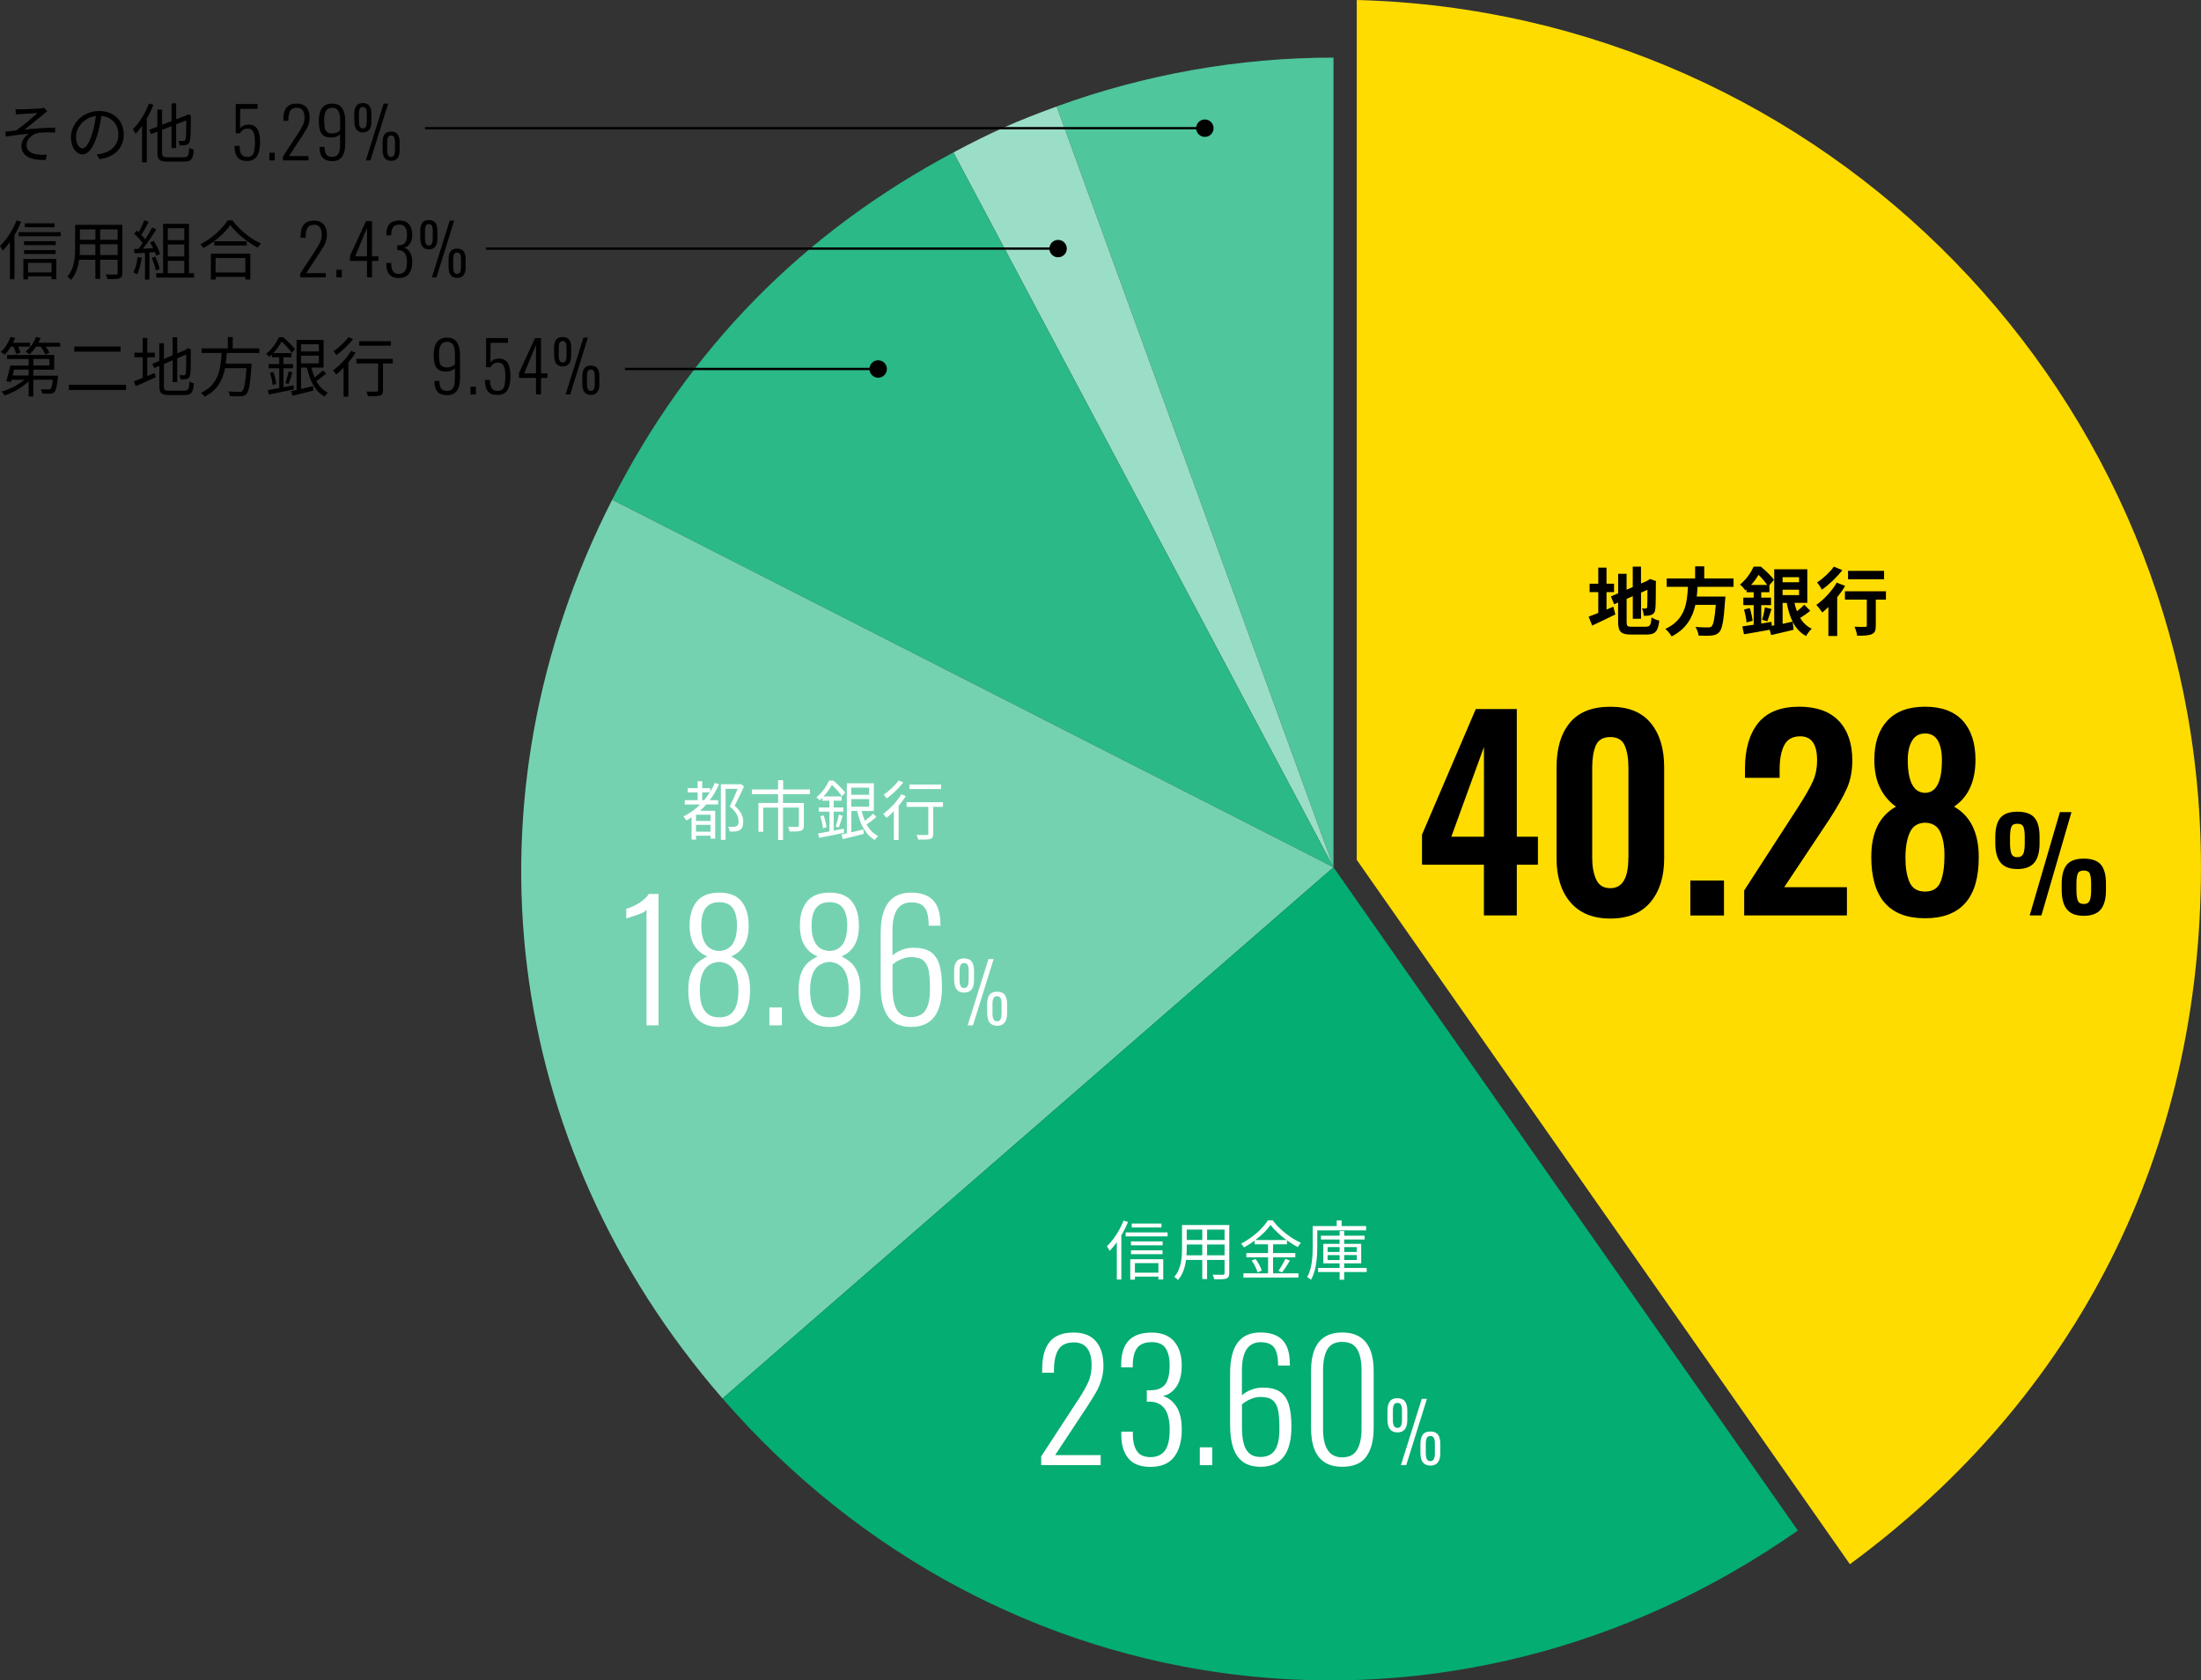<?xml version="1.0" encoding="UTF-8"?>
<svg id="_レイヤー_2" data-name="レイヤー 2" xmlns="http://www.w3.org/2000/svg" viewBox="0 0 474.98 362.59">
  <rect x="0" y="0" width="474.98" height="362.59" fill="#333333" stroke="none"/>
  <defs>
    <style>
      .cls-1 {
        fill: #000;
      }

      .cls-1, .cls-2, .cls-3, .cls-4, .cls-5, .cls-6, .cls-7, .cls-8 {
        stroke-width: 0px;
      }

      .cls-2 {
        fill: #2ab987;
      }

      .cls-3 {
        fill: #04ad72;
      }

      .cls-4 {
        fill: #ffdc00;
      }

      .cls-9 {
        fill: none;
        stroke: #000;
        stroke-miterlimit: 10;
        stroke-width: .5px;
      }

      .cls-5 {
        fill: #9bdec7;
      }

      .cls-6 {
        fill: #75d2b1;
      }

      .cls-7 {
        fill: #fff;
      }

      .cls-8 {
        fill: #4fc69c;
      }
    </style>
  </defs>
  <g id="_レイヤー_1-2" data-name="レイヤー 1">
    <g>
      <g>
        <g>
          <path class="cls-8" d="M287.77,187.14L228.02,22.97c19.13-6.96,39.39-10.54,59.75-10.54v174.7Z"/>
          <path class="cls-5" d="M287.77,187.14L205.75,32.89c8.26-4.39,13.47-6.71,22.27-9.91l59.75,164.17Z"/>
          <path class="cls-2" d="M287.77,187.14l-155.66-79.31c16.69-32.75,41.19-57.68,73.64-74.94l82.02,154.25Z"/>
          <path class="cls-6" d="M287.77,187.14l-131.85,114.62c-47.73-54.91-56.84-129.11-23.81-193.93l155.66,79.31Z"/>
          <path class="cls-3" d="M287.77,187.14l100.21,143.11c-74.53,52.19-172.36,40.18-232.06-28.49l131.85-114.62Z"/>
        </g>
        <g>
          <polygon class="cls-1" points="395.16 340.45 395.16 340.45 395.16 340.45 395.16 340.45"/>
          <path class="cls-4" d="M292.79,0v185.54l106.42,151.98c49.15-36.18,75.76-88.92,75.76-150.41C474.98,85.41,393.86,2.65,292.79,0Z"/>
        </g>
      </g>
      <g>
        <g>
          <path class="cls-1" d="M346.69,131.53c.5-.21.99-.42,1.47-.62l.43,1.68c-1.7.85-3.52,1.7-4.99,2.39l-.77-1.92c.58-.21,1.28-.48,2.08-.8v-4.5h-1.87v-1.81h1.87v-3.47h1.78v3.47h1.62v1.81h-1.62v3.78ZM355.23,135.22c.88,0,1.04-.37,1.18-2,.4.29,1.14.59,1.67.69-.26,2.24-.82,3.01-2.69,3.01h-3.41c-2.16,0-2.79-.59-2.79-2.8v-4.11l-.86.37-.7-1.7,1.57-.66v-4.21h1.82v3.43l1.33-.56v-4.42h1.78v3.65l1.26-.54.34-.22.34-.22,1.33.46-.06.32c0,3.04-.03,4.96-.11,5.62-.05.74-.34,1.12-.82,1.33-.46.21-1.15.22-1.66.22-.05-.48-.19-1.2-.4-1.6.27.03.62.03.77.03.19,0,.29-.06.35-.35.03-.26.05-1.42.05-3.7l-1.38.61v5.65h-1.78v-4.88l-1.33.58v4.93c0,.94.14,1.09,1.12,1.09h3.09Z"/>
          <path class="cls-1" d="M366.34,126.64c-.05.69-.1,1.39-.18,2.08h6.18s-.02.58-.06.83c-.29,4.35-.62,6.15-1.26,6.85-.48.51-.98.67-1.73.74-.59.06-1.67.05-2.74,0-.03-.54-.32-1.33-.67-1.87,1.1.11,2.23.11,2.69.11.35,0,.58-.03.77-.21.42-.35.7-1.74.93-4.66h-4.4c-.61,2.71-1.94,5.2-5.14,6.82-.27-.53-.85-1.2-1.34-1.62,4.32-2,4.69-5.65,4.87-9.08h-4.58v-1.82h6.13v-2.61h1.97v2.61h6.32v1.82h-7.75Z"/>
          <path class="cls-1" d="M390.67,131.79c-.67.54-1.5,1.12-2.19,1.55.61,1.02,1.42,1.82,2.5,2.32-.42.37-.96,1.09-1.22,1.58-1.3-.69-2.21-1.73-2.9-3.06l.21,1.7c-1.67.42-3.44.83-4.85,1.15l-.32-1.15c-1.95.37-3.99.72-5.54.98l-.37-1.7c.69-.1,1.54-.21,2.46-.35v-4.23h-2.24v-1.62h2.24v-1.17h-1.54v-.61l-.26.22c-.26-.38-.78-1.01-1.17-1.26,1.42-1.14,2.4-2.64,2.96-3.87h1.55c.98.8,2.24,1.98,2.83,2.85l-.98,1.15v1.52h-1.76v1.17h2.11v1.62h-2.11v3.97c.74-.13,1.49-.24,2.22-.37l.05.86.53-.1v-12.1h7.14v7.24h-2.77c.14.64.3,1.25.53,1.81.58-.43,1.18-.98,1.58-1.41l1.28,1.3ZM377.61,131.2c.27.86.53,2,.61,2.74l-1.31.37c-.05-.77-.29-1.9-.54-2.79l1.25-.32ZM381.37,126.22c-.48-.67-1.2-1.54-1.87-2.18-.43.69-.94,1.44-1.62,2.18h3.49ZM380.27,133.74c.22-.74.5-1.9.59-2.69l1.44.35c-.32.94-.64,1.98-.91,2.67l-1.12-.34ZM384.69,124.54v1.1h3.55v-1.1h-3.55ZM388.24,128.41v-1.17h-3.55v1.17h3.55ZM384.69,134.61c.7-.16,1.44-.32,2.16-.48-.58-1.15-.98-2.51-1.26-4.03h-.9v4.51Z"/>
          <path class="cls-1" d="M398.18,126.43c-.48.82-1.07,1.65-1.71,2.45v8.36h-1.9v-6.26c-.45.43-.88.83-1.31,1.18-.27-.38-.91-1.25-1.3-1.65,1.63-1.12,3.38-2.98,4.4-4.79l1.82.7ZM397.58,123.02c-1.15,1.5-2.88,3.15-4.4,4.21-.24-.42-.72-1.18-1.06-1.55,1.33-.85,2.85-2.29,3.62-3.41l1.84.75ZM406.99,129.39h-2.19v5.62c0,1.02-.19,1.55-.9,1.84-.67.29-1.7.32-3.12.32-.08-.56-.32-1.39-.58-1.94.91.05,1.97.05,2.26.03.29,0,.4-.06.4-.3v-5.57h-4.72v-1.81h8.85v1.81ZM406.59,124.99h-7.78v-1.81h7.78v1.81Z"/>
        </g>
        <g>
          <path class="cls-1" d="M320.24,186.59h-13.37v-6.49l11.61-27.11h8.85v27.55h4.56v6.05h-4.56v10.94h-7.1v-10.94ZM320.24,180.54v-19.36l-7.04,19.36h7.04Z"/>
          <path class="cls-1" d="M338.88,194.68c-1.98-2.35-2.97-5.48-2.97-9.41v-19.74c0-4.07.95-7.26,2.86-9.57,1.91-2.31,4.82-3.46,8.75-3.46s6.75,1.16,8.69,3.49c1.94,2.33,2.92,5.51,2.92,9.54v19.74c0,3.92-.99,7.06-2.97,9.41-1.98,2.35-4.86,3.52-8.63,3.52s-6.66-1.17-8.64-3.52ZM351.42,185.16v-19.52c0-1.94-.27-3.53-.8-4.76-.53-1.23-1.57-1.84-3.11-1.84s-2.62.61-3.14,1.84c-.51,1.23-.77,2.81-.77,4.76v19.52c0,1.8.28,3.33.85,4.59.57,1.27,1.59,1.9,3.05,1.9,2.6,0,3.9-2.16,3.9-6.49Z"/>
          <path class="cls-1" d="M364.78,190h7.26v7.54h-7.26v-7.54Z"/>
          <path class="cls-1" d="M376.39,192.15l11-16.99c.18-.29.35-.55.5-.77.15-.22.27-.42.38-.6,1.32-2.05,2.29-3.76,2.92-5.12.62-1.36.94-2.9.94-4.62,0-3.45-1.21-5.17-3.63-5.17-1.65,0-2.81.64-3.46,1.92-.66,1.28-.99,3.01-.99,5.17v1.87h-7.48v-1.98c0-4.18.94-7.45,2.83-9.82,1.89-2.36,4.85-3.55,8.88-3.55,3.74,0,6.58,1.02,8.53,3.05,1.94,2.04,2.92,4.89,2.92,8.55,0,2.27-.39,4.29-1.18,6.05-.79,1.76-2.01,3.92-3.66,6.49l-.66.99-9.19,13.81h13.53v6.1h-22.17v-5.39Z"/>
          <path class="cls-1" d="M403.83,184.83c0-5.21,1.78-8.8,5.33-10.78-1.43-.99-2.57-2.32-3.41-3.99-.84-1.67-1.27-3.71-1.27-6.13,0-3.59.94-6.4,2.8-8.42,1.87-2.02,4.58-3.02,8.14-3.02s6.31,1.01,8.14,3.02c1.83,2.02,2.75,4.82,2.75,8.42,0,4.66-1.54,8.03-4.62,10.12,3.56,2.02,5.33,5.67,5.33,10.94,0,8.76-3.87,13.15-11.6,13.15s-11.6-4.44-11.6-13.31ZM418.79,190.25c.55-1.41.83-3.27.83-5.58,0-2.13-.3-3.84-.91-5.14-.6-1.3-1.7-1.97-3.27-2.01-1.58.04-2.68.74-3.3,2.12-.62,1.38-.94,3.18-.94,5.42s.29,3.92.88,5.28c.59,1.36,1.71,2.04,3.35,2.04s2.81-.71,3.35-2.12ZM419.07,163.99c0-1.76-.29-3.15-.88-4.18-.59-1.03-1.5-1.54-2.75-1.54s-2.18.51-2.8,1.54c-.62,1.03-.94,2.4-.94,4.12,0,4.73,1.25,7.11,3.74,7.15,2.42-.04,3.63-2.4,3.63-7.09Z"/>
          <path class="cls-1" d="M431.72,186.12c-.75-.94-1.13-2.32-1.13-4.15v-1.35c0-1.89.37-3.27,1.1-4.15.73-.88,1.95-1.32,3.66-1.32s2.95.43,3.69,1.29,1.1,2.22,1.1,4.07v1.51c0,1.83-.38,3.21-1.13,4.12-.75.92-1.97,1.38-3.66,1.38s-2.88-.47-3.63-1.4ZM436.64,184.23c.2-.5.3-1.27.3-2.31v-1.32c0-1.03-.1-1.76-.29-2.2-.19-.44-.63-.66-1.31-.66s-1.09.22-1.28.67c-.19.45-.29,1.19-.29,2.21v1.32c0,1.03.1,1.79.3,2.28.2.5.62.74,1.26.74s1.09-.25,1.29-.74ZM444.53,175.23h2.5l-6.49,22.3h-2.53l6.52-22.3ZM446.05,196.23c-.75-.93-1.13-2.31-1.13-4.17v-1.35c0-1.87.37-3.25,1.1-4.12.73-.88,1.95-1.32,3.66-1.32s2.95.43,3.69,1.29c.73.86,1.1,2.22,1.1,4.07v1.48c0,1.85-.38,3.23-1.13,4.14-.75.91-1.97,1.36-3.66,1.36s-2.88-.46-3.63-1.39ZM450.97,194.32c.2-.5.3-1.26.3-2.28v-1.32c0-1.03-.1-1.76-.29-2.21-.19-.45-.63-.67-1.31-.67s-1.09.22-1.28.67c-.19.45-.29,1.19-.29,2.21v1.32c0,1.03.1,1.79.3,2.28.2.49.62.74,1.27.74s1.09-.25,1.29-.74Z"/>
        </g>
      </g>
      <g>
        <g>
          <path class="cls-1" d="M4.48,23.59c.6,0,3.46-.11,4.26-.21.32-.03.59-.08.76-.14l.71.81c-.2.11-.55.35-.74.52-1.04.85-3.04,2.52-4.15,3.4,2.1-.22,4.59-.42,6.58-.42v1.05c-1.36-.07-2.69-.06-3.52.07-1.34.18-2.66,1.33-2.66,2.62,0,1.39,1.12,1.86,2.38,2.03.81.11,1.5.1,1.99.06l-.22,1.13c-3.39.14-5.24-.92-5.24-3.05,0-1.18.9-2.19,1.61-2.61-1.48.13-3.33.35-4.99.62l-.1-1.06c.74-.07,1.68-.2,2.38-.28,1.51-1.04,3.7-2.96,4.58-3.74-.62.04-3.03.17-3.63.22-.35.03-.77.06-1.06.08l-.06-1.15c.34.04.69.06,1.11.04Z"/>
          <path class="cls-1" d="M20.84,33.3c.43-.03.85-.1,1.19-.17,1.78-.39,3.52-1.71,3.52-4.1,0-2.1-1.33-3.82-3.68-4.02-.18,1.29-.45,2.69-.83,3.99-.85,2.84-1.96,4.31-3.25,4.31s-2.48-1.43-2.48-3.71c0-3.01,2.69-5.65,6.08-5.65s5.32,2.3,5.32,5.1-1.92,4.86-5.22,5.29l-.64-1.05ZM19.92,28.76c.35-1.15.62-2.47.77-3.74-2.66.34-4.29,2.62-4.29,4.48,0,1.75.81,2.52,1.41,2.52s1.39-.92,2.1-3.26Z"/>
          <path class="cls-1" d="M33.1,22.61c-.39,1.01-.87,2-1.42,2.96v9.47h-1.02v-7.87c-.45.63-.92,1.2-1.39,1.7-.11-.22-.41-.76-.59-.98,1.37-1.34,2.68-3.43,3.46-5.56l.95.29ZM39.74,33.93c.85,0,.99-.38,1.12-2.03.25.18.66.36.97.43-.18,1.92-.5,2.54-2.04,2.54h-3.66c-1.65,0-2.16-.39-2.16-1.92v-4.55l-1.36.53-.41-.91,1.76-.69v-3.68h1.02v3.28l2.05-.8v-3.84h.99v3.46l2.19-.84.13-.11.18-.15.71.29-.04.18c0,2.52-.04,4.54-.17,5.13-.11.64-.41.91-.84,1.02-.38.1-.99.11-1.42.1-.03-.31-.13-.73-.25-.98.38.03.88.03,1.06.03.25,0,.39-.06.48-.42.11-.38.14-1.85.15-4.03l-2.19.85v5.14h-.99v-4.75l-2.05.81v4.93c0,.8.18.98,1.16.98h3.59Z"/>
          <path class="cls-1" d="M51.25,33.93c-.43-.54-.64-1.36-.64-2.45h1.09c0,.79.12,1.39.37,1.78.25.4.67.6,1.28.6.66,0,1.1-.24,1.33-.73.23-.48.34-1.27.34-2.36,0-.75-.05-1.34-.16-1.78-.1-.44-.28-.75-.52-.95-.25-.2-.57-.29-.98-.29-.65,0-1.17.34-1.57,1h-.92v-6.3h4.73l-.02,1.03h-3.73l-.06,4.22c.43-.54,1.05-.81,1.86-.81.87,0,1.5.32,1.89.95.39.64.58,1.56.58,2.78,0,1.36-.22,2.39-.66,3.08-.44.69-1.16,1.03-2.16,1.03s-1.64-.27-2.06-.82Z"/>
          <path class="cls-1" d="M58.13,32.96h1.16v1.65h-1.16v-1.65Z"/>
          <path class="cls-1" d="M61.05,33.8l3.27-5.01c.04-.06.08-.11.11-.17.03-.05.06-.09.08-.12.41-.64.71-1.18.91-1.62.2-.44.29-.95.29-1.54,0-.66-.13-1.17-.4-1.54-.27-.36-.68-.55-1.22-.55-.7,0-1.18.22-1.45.67-.27.45-.41,1.07-.41,1.87v.27h-1.09v-.3c0-1.14.23-1.99.7-2.56s1.2-.85,2.21-.85c.9,0,1.58.27,2.06.8.47.54.71,1.3.71,2.29,0,.46-.07.9-.2,1.3-.13.41-.29.78-.47,1.1-.19.32-.44.74-.77,1.25l-3.03,4.59h4.22v.93h-5.51v-.81Z"/>
          <path class="cls-1" d="M68.97,31.91v-.21h1.08c0,.78.12,1.33.38,1.66s.69.49,1.33.49c.54,0,.95-.2,1.22-.6.27-.4.41-1.07.41-2.01v-2.29c-.17.2-.42.37-.76.51-.33.14-.73.21-1.19.21-.66,0-1.18-.12-1.56-.38s-.65-.64-.82-1.16c-.17-.52-.25-1.22-.25-2.09,0-1.17.23-2.08.7-2.72.46-.65,1.2-.97,2.2-.97,1.86,0,2.79,1.27,2.79,3.79v4.85c0,2.52-.92,3.78-2.76,3.78s-2.75-.95-2.77-2.85ZM72.72,28.6c.29-.14.51-.3.68-.5v-2.08c0-.98-.13-1.69-.4-2.11-.27-.43-.69-.65-1.28-.65s-1.04.21-1.33.62-.44,1.06-.44,1.94c0,.75.04,1.33.11,1.73.08.41.24.72.5.93s.64.32,1.15.32c.39,0,.73-.07,1.01-.21Z"/>
          <path class="cls-1" d="M76.46,26.23v-1.7c0-.74.14-1.31.44-1.7.29-.4.76-.59,1.41-.59s1.1.2,1.4.58c.29.39.44.95.44,1.68v1.74c0,1.55-.61,2.33-1.83,2.33s-1.84-.78-1.84-2.34ZM78.96,27.33c.12-.26.19-.61.19-1.06v-1.78c0-.45-.06-.79-.18-1.03s-.34-.36-.66-.36-.54.12-.66.37c-.12.25-.18.59-.18,1.04v1.77c0,.45.06.8.19,1.06.12.25.34.38.65.38s.53-.13.65-.38ZM82.8,22.36h.96l-3.82,12.25h-.99l3.85-12.25ZM82.56,32.36v-1.68c0-.74.14-1.31.43-1.7.29-.39.75-.59,1.4-.59s1.12.19,1.41.58c.29.39.44.95.44,1.69v1.74c0,1.54-.61,2.31-1.84,2.31s-1.83-.78-1.83-2.34ZM85.05,33.48c.12-.25.19-.61.19-1.07v-1.77c0-.46-.06-.81-.18-1.05-.12-.24-.34-.36-.66-.36s-.53.12-.65.37c-.12.25-.19.59-.19,1.04v1.77c0,.46.06.82.19,1.07.12.26.34.38.65.38s.53-.13.65-.38Z"/>
        </g>
        <g>
          <path class="cls-1" d="M4.55,47.84c-.39.98-.88,1.98-1.43,2.89v9.53h-.98v-8.03c-.5.7-1.02,1.32-1.55,1.85-.1-.22-.41-.78-.59-1.01,1.41-1.33,2.77-3.4,3.59-5.52l.97.29ZM13.1,50.1v.87H4.05v-.87h9.05ZM5.04,55.88h7.12v4.37h-1.04v-.62h-5.07v.66h-1.01v-4.41ZM12.03,52.89h-6.84v-.85h6.84v.85ZM5.2,53.97h6.81v.84h-6.81v-.84ZM11.78,49.03h-6.42v-.85h6.42v.85ZM6.05,56.72v2.06h5.07v-2.06h-5.07Z"/>
          <path class="cls-1" d="M26.41,58.9c0,.67-.18.98-.63,1.16-.48.17-1.29.18-2.61.17-.04-.28-.21-.73-.35-1.01.98.04,1.93.03,2.19.03.28-.01.38-.1.38-.36v-2.84h-3.77v4.13h-1.04v-4.13h-3.5c-.21,1.55-.69,3.15-1.75,4.34-.15-.21-.57-.56-.8-.69,1.54-1.74,1.68-4.2,1.68-6.15v-5.04h10.2v10.39ZM20.58,55.04v-2.33h-3.35v.83c0,.46-.01.98-.06,1.5h3.4ZM17.24,49.5v2.24h3.35v-2.24h-3.35ZM25.39,49.5h-3.77v2.24h3.77v-2.24ZM25.39,55.04v-2.33h-3.77v2.33h3.77Z"/>
          <path class="cls-1" d="M30.59,55.62c-.2,1.32-.53,2.66-.99,3.56-.17-.13-.59-.32-.81-.39.46-.85.76-2.1.91-3.33l.9.17ZM32.24,54.5v5.83h-.95v-5.77l-2.28.11-.08-.94c.28,0,.6-.01.92-.03.31-.36.63-.8.94-1.25-.42-.63-1.18-1.43-1.83-2.02l.53-.67c.14.11.28.24.42.36.46-.78.95-1.83,1.25-2.61l.92.35c-.48.94-1.06,2.06-1.6,2.82.34.34.63.67.85.97.57-.88,1.11-1.79,1.5-2.55l.9.39c-.81,1.32-1.93,2.97-2.9,4.17.7-.03,1.47-.07,2.24-.1-.21-.43-.45-.87-.69-1.25l.77-.34c.59.9,1.19,2.09,1.39,2.84l-.83.39c-.06-.24-.14-.5-.27-.8l-1.2.07ZM33.52,55.39c.41.85.81,1.96.94,2.69l-.83.28c-.13-.73-.52-1.85-.9-2.72l.78-.25ZM41.87,58.95v.95h-8.15v-.95h1.48v-10.65h5.59v10.65h1.08ZM36.21,49.24v2.58h3.56v-2.58h-3.56ZM39.77,52.76h-3.56v2.58h3.56v-2.58ZM36.21,58.95h3.56v-2.68h-3.56v2.68Z"/>
          <path class="cls-1" d="M50.17,47.55c1.48,2.06,3.95,4.01,6.15,5-.25.24-.5.6-.69.9-2.17-1.13-4.62-3.1-5.93-4.89-1.15,1.71-3.42,3.7-5.81,4.97-.13-.24-.41-.6-.64-.83,2.44-1.23,4.78-3.36,5.87-5.15h1.05ZM45.5,54.74h8.52v5.57h-1.06v-.57h-6.43v.57h-1.02v-5.57ZM53.25,52.06v.92h-7.02v-.92h7.02ZM46.52,55.67v3.12h6.43v-3.12h-6.43Z"/>
          <path class="cls-1" d="M64.78,59.05l3.27-5.01c.04-.06.08-.11.11-.17.03-.05.06-.09.08-.12.41-.64.71-1.18.91-1.62.2-.44.29-.95.29-1.54,0-.66-.13-1.17-.4-1.54-.27-.36-.68-.55-1.22-.55-.7,0-1.18.22-1.45.67-.27.45-.41,1.07-.41,1.87v.27h-1.09v-.3c0-1.14.23-1.99.7-2.56s1.2-.85,2.21-.85c.9,0,1.58.27,2.06.8.47.54.71,1.3.71,2.29,0,.46-.07.9-.2,1.3-.13.41-.29.78-.47,1.1-.19.32-.44.74-.77,1.25l-3.03,4.59h4.22v.93h-5.51v-.81Z"/>
          <path class="cls-1" d="M72.6,58.21h1.16v1.65h-1.16v-1.65Z"/>
          <path class="cls-1" d="M79.2,56.3h-3.66v-1.11l3.45-7.48h1.29v7.6h1.39v.99h-1.39v3.55h-1.08v-3.55ZM79.2,55.31v-6.15l-2.55,6.15h2.55Z"/>
          <path class="cls-1" d="M84.03,59.23c-.44-.52-.66-1.25-.66-2.18v-.3h1.06v.25c0,.68.14,1.2.39,1.56.25.36.66.54,1.24.54s1.03-.2,1.33-.6c.29-.4.44-1.05.44-1.95,0-1.68-.6-2.54-1.81-2.58h-.3v-1.05h.3c.65,0,1.12-.18,1.4-.54.28-.36.42-.95.42-1.77,0-.68-.12-1.21-.38-1.58s-.67-.56-1.27-.56-1.05.17-1.33.51c-.27.34-.42.88-.43,1.6v.21h-1.06v-.28c0-1.95.93-2.93,2.8-2.93.93,0,1.63.27,2.09.82.46.55.7,1.28.7,2.21,0,.82-.16,1.47-.47,1.94-.31.48-.74.78-1.27.91.5.13.92.45,1.25.96.33.51.49,1.21.49,2.11,0,1.08-.23,1.93-.71,2.54-.47.61-1.2.92-2.19.92-.92,0-1.6-.26-2.04-.78Z"/>
          <path class="cls-1" d="M90.7,51.47v-1.7c0-.74.14-1.31.44-1.7.29-.4.76-.59,1.41-.59s1.1.2,1.4.58c.29.39.44.95.44,1.68v1.74c0,1.55-.61,2.33-1.83,2.33s-1.84-.78-1.84-2.34ZM93.2,52.58c.12-.26.19-.61.19-1.06v-1.78c0-.45-.06-.79-.18-1.03s-.34-.36-.66-.36-.54.12-.66.37c-.12.25-.18.59-.18,1.04v1.77c0,.45.06.8.19,1.06.12.25.34.38.65.38s.53-.13.65-.38ZM97.05,47.6h.96l-3.82,12.25h-.99l3.85-12.25ZM96.81,57.61v-1.68c0-.74.14-1.31.43-1.7.29-.39.75-.59,1.4-.59s1.12.19,1.41.58c.29.39.44.95.44,1.69v1.74c0,1.54-.61,2.31-1.84,2.31s-1.83-.78-1.83-2.34ZM99.29,58.73c.12-.25.19-.61.19-1.07v-1.77c0-.46-.06-.81-.18-1.05-.12-.24-.34-.36-.66-.36s-.53.12-.65.37c-.12.25-.19.59-.19,1.04v1.77c0,.46.06.82.19,1.07.12.26.34.38.65.38s.53-.13.65-.38Z"/>
        </g>
        <g>
          <path class="cls-1" d="M2.35,74.81c-.41.66-.87,1.26-1.32,1.72-.18-.14-.6-.43-.85-.56.88-.81,1.65-2.04,2.1-3.28l.98.25c-.13.35-.28.69-.45,1.02h3.67v.84h-2.56c.22.45.42.94.5,1.27l-.9.36c-.1-.43-.36-1.09-.63-1.64h-.55ZM12.51,81.03s-.01.27-.03.42c-.2,1.93-.39,2.79-.74,3.14-.24.24-.49.32-.88.34-.36.03-1.04.03-1.77,0-.01-.29-.11-.7-.28-.95.69.06,1.34.06,1.6.06.24,0,.38,0,.49-.1.2-.2.35-.76.49-2h-4.2v3.61h-1.01v-3.29c-1.34,1.34-3.38,2.48-5.18,3.07-.15-.25-.43-.62-.66-.83,1.72-.48,3.64-1.46,4.92-2.56h-2.76c-.06.17-.1.34-.14.48l-1.01-.15c.28-.9.64-2.3.87-3.39h3.96v-1.41H1.53v-.88h10.17v3.18h-4.51v1.29h5.32ZM3.04,79.74c-.1.43-.21.87-.31,1.29h3.45v-1.29h-3.14ZM12.98,73.97v.84h-3.11c.34.45.64.94.8,1.3l-.91.36c-.17-.46-.57-1.12-.99-1.67h-.99c-.43.64-.94,1.22-1.44,1.67-.18-.17-.6-.48-.84-.6.97-.77,1.82-1.93,2.27-3.18l.99.25c-.14.35-.29.69-.48,1.02h4.71ZM7.19,78.86h3.49v-1.41h-3.49v1.41Z"/>
          <path class="cls-1" d="M27.21,83.02v1.13h-12.34v-1.13h12.34ZM26.03,74.77v1.11h-9.99v-1.11h9.99Z"/>
          <path class="cls-1" d="M31.78,81.15c.52-.22,1.05-.46,1.6-.67l.21.92c-1.48.7-3.07,1.39-4.3,1.93l-.41-1.04c.52-.18,1.19-.45,1.92-.76v-4.44h-1.79v-.99h1.79v-3.18h.98v3.18h1.64v.99h-1.64v4.05ZM39.85,84.3c.81,0,.95-.38,1.05-1.99.25.18.64.35.94.41-.17,1.91-.49,2.52-1.96,2.52h-3.43c-1.58,0-2.06-.38-2.06-1.88v-4.41l-1.11.46-.41-.9,1.51-.64v-3.81h.99v3.39l1.88-.8v-3.89h.99v3.49l1.85-.78.22-.2.2-.15.73.28-.06.2c0,2.62-.03,4.71-.14,5.24-.07.57-.35.83-.74.92-.39.1-.92.1-1.32.1-.04-.28-.13-.67-.25-.9.34.01.78.01.94.01.21,0,.35-.06.42-.36.07-.34.1-1.89.1-4.12l-1.95.83v5.14h-.99v-4.72l-1.88.8v4.85c0,.74.18.92,1.09.92h3.38Z"/>
          <path class="cls-1" d="M48.93,76.16c-.04.76-.1,1.53-.21,2.3h5.58s-.01.34-.03.5c-.28,3.99-.56,5.53-1.11,6.09-.32.34-.66.43-1.19.46-.49.03-1.4.01-2.34-.04-.03-.29-.17-.73-.36-1.01.99.1,1.99.1,2.34.1.32,0,.52-.01.66-.15.42-.36.69-1.74.92-4.97h-4.62c-.49,2.48-1.61,4.79-4.45,6.16-.15-.27-.48-.64-.74-.85,3.87-1.74,4.27-5.36,4.44-8.59h-4.3v-.99h5.65v-2.44h1.05v2.44h5.74v.99h-7.02Z"/>
          <path class="cls-1" d="M63.42,84.03c-1.89.41-3.92.8-5.39,1.09l-.24-.94c.67-.11,1.53-.28,2.47-.45v-4.26h-2.28v-.91h2.28v-1.47h-1.58v-.6c-.18.18-.38.36-.57.53-.15-.21-.46-.53-.66-.67,1.32-1.06,2.23-2.48,2.73-3.59h.92c.91.76,2.02,1.86,2.56,2.59l-.7.8c-.46-.66-1.34-1.71-2.17-2.45-.43.77-1.02,1.65-1.82,2.49h3.92v.9h-1.72v1.47h2.09v.91h-2.09v4.09l2.19-.42.07.88ZM58.98,80.28c.31.81.56,1.88.63,2.56l-.78.22c-.04-.71-.28-1.78-.57-2.61l.73-.18ZM61.6,82.66c.22-.67.55-1.79.69-2.55l.81.25c-.27.85-.59,1.88-.84,2.54l-.66-.24ZM70.37,80.6c-.63.57-1.44,1.19-2.11,1.64.62,1.09,1.43,1.96,2.48,2.47-.22.2-.53.6-.69.87-2.03-1.12-3.19-3.4-3.81-6.26h-1.27v4.61c.83-.2,1.71-.41,2.59-.62l.1.95c-1.58.42-3.26.84-4.55,1.13l-.29-.99c.35-.07.74-.15,1.18-.25v-10.8h5.83v5.97h-2.63c.18.76.41,1.47.69,2.14.63-.48,1.34-1.08,1.79-1.55l.71.7ZM64.96,74.28v1.55h3.85v-1.55h-3.85ZM64.96,78.4h3.85v-1.65h-3.85v1.65Z"/>
          <path class="cls-1" d="M76.72,76.1c-.43.71-.97,1.43-1.54,2.11v7.37h-1.04v-6.22c-.53.55-1.06,1.05-1.58,1.46-.15-.21-.52-.66-.73-.87,1.44-1.02,2.96-2.63,3.92-4.22l.97.36ZM76.18,73.15c-.91,1.23-2.34,2.59-3.59,3.47-.15-.22-.43-.63-.62-.83,1.16-.78,2.51-2.04,3.21-3.04l.99.39ZM84.76,78.43h-2.11v5.79c0,.64-.15.97-.62,1.13-.48.15-1.26.15-2.63.15-.04-.28-.18-.71-.34-1.01.99.03,1.92.03,2.19.01.27-.01.35-.07.35-.31v-5.77h-4.68v-.99h7.84v.99ZM84.36,74.59h-6.84v-.98h6.84v.98Z"/>
          <path class="cls-1" d="M93.75,82.41v-.21h1.08c0,.78.12,1.33.38,1.66s.69.49,1.33.49c.54,0,.95-.2,1.22-.6.27-.4.41-1.07.41-2.01v-2.29c-.17.2-.42.37-.76.51-.33.14-.73.21-1.19.21-.66,0-1.18-.12-1.56-.38s-.65-.64-.82-1.16c-.17-.52-.25-1.22-.25-2.09,0-1.17.23-2.08.7-2.72.46-.65,1.2-.97,2.2-.97,1.86,0,2.79,1.27,2.79,3.79v4.85c0,2.52-.92,3.78-2.76,3.78s-2.75-.95-2.77-2.85ZM97.5,79.09c.29-.14.51-.3.68-.5v-2.08c0-.98-.13-1.69-.4-2.11-.27-.43-.69-.65-1.28-.65s-1.04.21-1.33.62-.44,1.06-.44,1.94c0,.75.04,1.33.11,1.73.08.41.24.72.5.93s.64.32,1.15.32c.39,0,.73-.07,1.01-.21Z"/>
          <path class="cls-1" d="M101.54,83.46h1.16v1.65h-1.16v-1.65Z"/>
          <path class="cls-1" d="M105.28,84.42c-.43-.54-.64-1.36-.64-2.45h1.09c0,.79.12,1.39.37,1.78.25.4.67.6,1.28.6.66,0,1.1-.24,1.33-.73.23-.48.34-1.27.34-2.36,0-.75-.05-1.34-.16-1.78-.1-.44-.28-.75-.52-.95-.25-.2-.57-.29-.98-.29-.65,0-1.17.34-1.57,1h-.92v-6.3h4.73l-.02,1.03h-3.73l-.06,4.22c.43-.54,1.05-.81,1.86-.81.87,0,1.5.32,1.89.95.39.64.58,1.56.58,2.78,0,1.36-.22,2.39-.66,3.08-.44.69-1.16,1.03-2.16,1.03s-1.64-.27-2.06-.82Z"/>
          <path class="cls-1" d="M115.67,81.55h-3.66v-1.11l3.45-7.48h1.29v7.6h1.39v.99h-1.39v3.55h-1.08v-3.55ZM115.67,80.56v-6.15l-2.55,6.15h2.55Z"/>
          <path class="cls-1" d="M119.57,76.72v-1.7c0-.74.14-1.31.44-1.7.29-.4.76-.59,1.41-.59s1.1.2,1.4.58c.29.39.44.95.44,1.68v1.74c0,1.55-.61,2.33-1.83,2.33s-1.84-.78-1.84-2.34ZM122.07,77.82c.12-.26.19-.61.19-1.06v-1.78c0-.45-.06-.79-.18-1.03s-.34-.36-.66-.36-.54.12-.66.37c-.12.25-.18.59-.18,1.04v1.77c0,.45.06.8.19,1.06.12.25.34.38.65.38s.53-.13.65-.38ZM125.91,72.85h.96l-3.82,12.25h-.99l3.85-12.25ZM125.67,82.86v-1.68c0-.74.14-1.31.43-1.7.29-.39.75-.59,1.4-.59s1.12.19,1.41.58c.29.39.44.95.44,1.69v1.74c0,1.54-.61,2.31-1.84,2.31s-1.83-.78-1.83-2.34ZM128.16,83.97c.12-.25.19-.61.19-1.07v-1.77c0-.46-.06-.81-.18-1.05-.12-.24-.34-.36-.66-.36s-.53.12-.65.37c-.12.25-.19.59-.19,1.04v1.77c0,.46.06.82.19,1.07.12.26.34.38.65.38s.53-.13.65-.38Z"/>
        </g>
        <g>
          <line class="cls-9" x1="91.72" y1="27.66" x2="260.01" y2="27.66"/>
          <path class="cls-1" d="M260.01,29.54c1.04,0,1.88-.84,1.88-1.88s-.84-1.88-1.88-1.88-1.88.84-1.88,1.88.84,1.88,1.88,1.88Z"/>
        </g>
        <g>
          <line class="cls-9" x1="104.89" y1="53.64" x2="228.34" y2="53.64"/>
          <path class="cls-1" d="M228.34,55.52c1.04,0,1.88-.84,1.88-1.88s-.84-1.88-1.88-1.88-1.88.84-1.88,1.88.84,1.88,1.88,1.88Z"/>
        </g>
        <g>
          <line class="cls-9" x1="134.86" y1="79.62" x2="189.51" y2="79.62"/>
          <circle class="cls-1" cx="189.51" cy="79.62" r="1.88"/>
        </g>
      </g>
      <g>
        <g>
          <path class="cls-7" d="M155.19,169.2c-.55,1.27-1.25,2.42-2.03,3.46h1.81v.92h-2.56c-.42.48-.85.94-1.33,1.36h3.26v6.02h-.99v-.63h-3.14v.83h-.97v-4.8c-.35.24-.73.46-1.11.67-.13-.21-.46-.64-.66-.85,1.36-.67,2.58-1.54,3.63-2.59h-3.32v-.92h2.77v-1.68h-2.14v-.92h2.14v-1.5h.98v1.5h1.74v.77c.38-.6.69-1.23.98-1.89l.94.27ZM153.34,175.79h-3.14v1.36h3.14v-1.36ZM153.34,179.46v-1.47h-3.14v1.47h3.14ZM151.96,172.66c.43-.53.85-1.09,1.22-1.68h-1.64v1.68h.42ZM160.57,169.67c-.59,1.32-1.36,2.91-2.03,4.2,1.47,1.3,1.85,2.4,1.85,3.39.01.85-.2,1.5-.71,1.82-.25.18-.59.28-.94.32-.38.04-.87.04-1.3.01-.01-.29-.13-.73-.31-1.02.46.04.88.06,1.19.03.24-.01.48-.07.66-.17.31-.17.42-.59.41-1.09,0-.88-.43-1.93-1.91-3.15.6-1.19,1.26-2.68,1.71-3.8h-2.61v11.01h-1.02v-12h4.1l.17-.04.74.49Z"/>
          <path class="cls-7" d="M168.97,171.38v1.89h4.5v4.9c0,.6-.14.91-.6,1.08-.49.18-1.27.18-2.45.18-.06-.31-.22-.73-.36-1.02.94.03,1.78.03,2.03.03.24-.03.31-.08.31-.27v-3.91h-3.42v6.99h-1.06v-6.99h-3.21v5.22h-1.04v-6.22h4.25v-1.89h-5.67v-1.02h5.66v-1.99h1.09v1.99h5.77v1.02h-5.79Z"/>
          <path class="cls-7" d="M182.17,179.7c-1.89.41-3.92.8-5.39,1.09l-.24-.94c.67-.11,1.53-.28,2.46-.45v-4.26h-2.28v-.91h2.28v-1.47h-1.58v-.6c-.18.18-.38.36-.57.53-.15-.21-.46-.53-.66-.67,1.32-1.06,2.23-2.48,2.73-3.59h.92c.91.76,2.02,1.86,2.56,2.59l-.7.8c-.46-.66-1.34-1.71-2.17-2.45-.43.77-1.02,1.65-1.82,2.49h3.92v.9h-1.72v1.47h2.09v.91h-2.09v4.09l2.18-.42.07.88ZM177.73,175.95c.31.81.56,1.88.63,2.56l-.78.22c-.04-.71-.28-1.78-.57-2.61l.73-.18ZM180.35,178.33c.22-.67.55-1.79.69-2.55l.81.25c-.27.85-.59,1.88-.84,2.54l-.66-.24ZM189.12,176.27c-.63.57-1.44,1.19-2.11,1.64.62,1.09,1.43,1.96,2.48,2.47-.22.2-.53.6-.69.87-2.03-1.12-3.19-3.4-3.81-6.26h-1.27v4.61c.83-.2,1.71-.41,2.59-.62l.1.95c-1.58.42-3.26.84-4.55,1.13l-.29-.99c.35-.07.74-.15,1.18-.25v-10.8h5.83v5.97h-2.63c.18.76.41,1.47.69,2.14.63-.48,1.34-1.08,1.79-1.55l.71.7ZM183.71,169.95v1.55h3.85v-1.55h-3.85ZM183.71,174.07h3.85v-1.65h-3.85v1.65Z"/>
          <path class="cls-7" d="M195.47,171.77c-.43.71-.97,1.43-1.54,2.11v7.37h-1.04v-6.22c-.53.55-1.06,1.05-1.58,1.46-.15-.21-.52-.66-.73-.87,1.44-1.02,2.96-2.63,3.92-4.22l.97.36ZM194.92,168.82c-.91,1.23-2.34,2.59-3.59,3.47-.15-.22-.43-.63-.62-.83,1.16-.78,2.51-2.04,3.21-3.04l1,.39ZM203.51,174.1h-2.12v5.79c0,.64-.15.97-.62,1.13-.48.15-1.26.15-2.63.15-.04-.28-.18-.71-.34-1.01.99.03,1.92.03,2.18.01.27-.01.35-.07.35-.31v-5.77h-4.68v-.99h7.84v.99ZM203.1,170.26h-6.84v-.98h6.84v.98Z"/>
        </g>
        <g>
          <path class="cls-7" d="M139.51,196.32c-.23.33-.72.62-1.45.89-.74.27-1.71.59-2.92.96v-2.06c.84-.23,1.73-.63,2.66-1.19.93-.56,1.68-1.24,2.24-2.03h2.07v28.35h-2.59v-24.92Z"/>
          <path class="cls-7" d="M148.54,213.65c0-1.54.19-2.79.58-3.74.38-.96.86-1.69,1.44-2.19.57-.5,1.27-.95,2.08-1.35-1.21-.49-2.15-1.28-2.82-2.38-.66-1.1-1-2.52-1-4.27,0-2.19.51-3.93,1.54-5.2,1.03-1.27,2.65-1.91,4.87-1.91s3.8.64,4.81,1.92c1.02,1.28,1.52,3.03,1.52,5.25,0,3.36-1.26,5.55-3.78,6.58.79.4,1.48.85,2.05,1.35.57.5,1.06,1.23,1.45,2.19.4.96.59,2.21.59,3.74,0,5.3-2.22,7.95-6.65,7.95s-6.69-2.65-6.69-7.95ZM158.34,218.09c.68-.96,1.01-2.44,1.01-4.45,0-3.85-1.38-5.88-4.13-6.09-1.49.12-2.57.7-3.22,1.75-.65,1.05-.98,2.5-.98,4.34,0,2.01.35,3.49,1.05,4.45.7.96,1.75,1.44,3.15,1.44s2.44-.48,3.12-1.44ZM159.04,199.68c0-1.66-.31-2.9-.93-3.75-.62-.84-1.58-1.26-2.89-1.26-2.59,0-3.88,1.67-3.88,5,0,3.57,1.29,5.41,3.88,5.53,2.54-.12,3.81-1.96,3.81-5.53Z"/>
          <path class="cls-7" d="M166.04,217.39h2.69v3.85h-2.69v-3.85Z"/>
          <path class="cls-7" d="M172.34,213.65c0-1.54.19-2.79.58-3.74.38-.96.86-1.69,1.44-2.19.57-.5,1.27-.95,2.08-1.35-1.21-.49-2.15-1.28-2.82-2.38-.66-1.1-1-2.52-1-4.27,0-2.19.51-3.93,1.54-5.2,1.03-1.27,2.65-1.91,4.87-1.91s3.8.64,4.81,1.92c1.02,1.28,1.52,3.03,1.52,5.25,0,3.36-1.26,5.55-3.78,6.58.79.4,1.48.85,2.05,1.35.57.5,1.06,1.23,1.45,2.19.4.96.59,2.21.59,3.74,0,5.3-2.22,7.95-6.65,7.95s-6.69-2.65-6.69-7.95ZM182.14,218.09c.68-.96,1.01-2.44,1.01-4.45,0-3.85-1.38-5.88-4.13-6.09-1.49.12-2.57.7-3.22,1.75-.65,1.05-.98,2.5-.98,4.34,0,2.01.35,3.49,1.05,4.45.7.96,1.75,1.44,3.15,1.44s2.44-.48,3.12-1.44ZM182.84,199.68c0-1.66-.31-2.9-.93-3.75-.62-.84-1.58-1.26-2.89-1.26-2.59,0-3.88,1.67-3.88,5,0,3.57,1.29,5.41,3.88,5.53,2.54-.12,3.81-1.96,3.81-5.53Z"/>
          <path class="cls-7" d="M190.05,212.7v-11.31c0-5.86,2.17-8.78,6.51-8.78s6.32,2.18,6.37,6.54l.04.59h-2.56c0-1.82-.29-3.11-.86-3.88-.57-.77-1.53-1.15-2.89-1.15-2.71,0-4.06,2.03-4.06,6.09v5.35c.49-.44,1.14-.83,1.94-1.16.8-.33,1.67-.49,2.61-.49,1.54,0,2.75.29,3.64.88.89.58,1.52,1.49,1.91,2.71.39,1.23.58,2.84.58,4.85,0,5.76-2.23,8.65-6.69,8.65s-6.54-2.96-6.54-8.89ZM199.69,218.02c.67-.96,1-2.48,1-4.58,0-1.73-.09-3.07-.28-4.02-.19-.96-.57-1.68-1.15-2.17-.58-.49-1.47-.73-2.66-.73-.75,0-1.49.17-2.24.51-.75.34-1.33.71-1.75,1.1v4.9c0,2.26.32,3.9.96,4.92.64,1.02,1.65,1.52,3.03,1.52s2.43-.48,3.1-1.44Z"/>
          <path class="cls-7" d="M205.9,211.46v-1.98c0-.86.17-1.53.51-1.99s.89-.69,1.65-.69,1.29.23,1.63.68.51,1.11.51,1.96v2.03c0,1.81-.71,2.71-2.13,2.71s-2.15-.91-2.15-2.73ZM208.82,212.74c.15-.3.22-.71.22-1.23v-2.08c0-.52-.07-.93-.21-1.21s-.4-.42-.77-.42-.63.14-.77.43c-.14.29-.21.69-.21,1.22v2.06c0,.52.07.94.22,1.23.15.3.4.45.76.45s.62-.15.76-.45ZM213.31,206.94h1.12l-4.46,14.3h-1.15l4.5-14.3ZM213.03,218.62v-1.96c0-.86.17-1.53.5-1.99s.88-.69,1.64-.69,1.31.23,1.65.67c.34.45.51,1.11.51,1.97v2.03c0,1.8-.72,2.69-2.15,2.69s-2.14-.91-2.14-2.73ZM215.92,219.92c.15-.3.22-.71.22-1.25v-2.07c0-.54-.07-.94-.21-1.22-.14-.28-.4-.42-.77-.42s-.62.14-.76.43c-.15.29-.22.69-.22,1.22v2.07c0,.54.07.95.22,1.25.15.3.4.45.76.45s.62-.15.76-.45Z"/>
        </g>
      </g>
      <g>
        <g>
          <path class="cls-7" d="M224.69,314.26l7.63-11.69c.09-.14.18-.27.26-.38.08-.12.15-.21.19-.28.96-1.49,1.66-2.75,2.12-3.78.46-1.03.68-2.23.68-3.6,0-1.54-.31-2.74-.95-3.59-.63-.85-1.57-1.28-2.83-1.28-1.63,0-2.76.52-3.39,1.56-.63,1.04-.95,2.49-.95,4.36v.63h-2.55v-.7c0-2.66.54-4.66,1.63-5.98,1.08-1.33,2.8-2,5.16-2,2.1,0,3.7.62,4.79,1.87,1.1,1.25,1.64,3.03,1.64,5.34,0,1.07-.15,2.09-.45,3.04-.3.96-.67,1.81-1.1,2.57-.43.76-1.03,1.73-1.8,2.92l-7.07,10.71h9.83v2.17h-12.84v-1.89Z"/>
          <path class="cls-7" d="M243.52,314.68c-1.03-1.21-1.54-2.9-1.54-5.07v-.7h2.49v.6c.02,1.59.33,2.8.91,3.64.58.84,1.55,1.26,2.91,1.26s2.41-.47,3.1-1.4c.69-.93,1.03-2.45,1.03-4.55,0-3.92-1.41-5.93-4.24-6.02h-.7v-2.45h.7c1.52,0,2.6-.42,3.25-1.26.65-.84.98-2.22.98-4.13,0-1.59-.29-2.82-.88-3.69-.58-.88-1.58-1.31-2.98-1.31s-2.46.4-3.1,1.19c-.64.79-.97,2.04-1,3.75v.49h-2.49v-.67c0-4.55,2.18-6.82,6.55-6.82,2.17,0,3.8.64,4.88,1.91,1.08,1.27,1.63,2.99,1.63,5.16,0,1.91-.37,3.42-1.1,4.53-.74,1.11-1.72,1.81-2.96,2.12,1.17.3,2.14,1.05,2.91,2.24.77,1.19,1.16,2.83,1.16,4.94,0,2.52-.55,4.5-1.65,5.93-1.1,1.44-2.8,2.15-5.11,2.15-2.15,0-3.73-.61-4.76-1.82Z"/>
          <path class="cls-7" d="M258.92,312.3h2.69v3.85h-2.69v-3.85Z"/>
          <path class="cls-7" d="M265.46,307.61v-11.31c0-5.86,2.17-8.78,6.51-8.78s6.32,2.18,6.37,6.54l.04.59h-2.56c0-1.82-.29-3.11-.86-3.88-.57-.77-1.53-1.15-2.89-1.15-2.71,0-4.06,2.03-4.06,6.09v5.35c.49-.44,1.14-.83,1.94-1.16.8-.33,1.67-.49,2.61-.49,1.54,0,2.75.29,3.64.88.89.58,1.52,1.49,1.91,2.71s.58,2.84.58,4.85c0,5.76-2.23,8.65-6.68,8.65s-6.54-2.96-6.54-8.89ZM275.1,312.93c.67-.96,1-2.48,1-4.58,0-1.73-.09-3.07-.28-4.02-.19-.96-.57-1.68-1.15-2.17-.58-.49-1.47-.73-2.66-.73-.75,0-1.49.17-2.24.51-.75.34-1.33.71-1.75,1.1v4.9c0,2.26.32,3.9.96,4.92.64,1.02,1.65,1.52,3.03,1.52s2.43-.48,3.1-1.44Z"/>
          <path class="cls-7" d="M282.93,308.13v-12.32c0-5.53,2.24-8.29,6.72-8.29s6.79,2.76,6.79,8.29v12.32c0,2.64-.53,4.69-1.58,6.16s-2.79,2.21-5.21,2.21c-4.48,0-6.72-2.79-6.72-8.37ZM292.87,312.82c.63-1.1.95-2.59.95-4.48v-12.7c0-1.91-.31-3.41-.93-4.48-.62-1.07-1.7-1.61-3.24-1.61s-2.58.54-3.2,1.61c-.62,1.07-.93,2.57-.93,4.48v12.7c0,4.08,1.38,6.12,4.13,6.12,1.52,0,2.59-.55,3.22-1.65Z"/>
          <path class="cls-7" d="M299.41,306.36v-1.98c0-.86.17-1.53.51-1.99.34-.46.89-.69,1.64-.69s1.29.23,1.63.68c.34.46.51,1.11.51,1.96v2.03c0,1.81-.71,2.71-2.13,2.71s-2.15-.91-2.15-2.73ZM302.33,307.65c.15-.3.22-.71.22-1.23v-2.08c0-.52-.07-.93-.21-1.21-.14-.28-.4-.42-.77-.42s-.63.14-.77.43c-.14.29-.21.69-.21,1.22v2.06c0,.52.07.94.22,1.23.15.3.4.45.76.45s.62-.15.76-.45ZM306.81,301.85h1.12l-4.46,14.3h-1.15l4.5-14.3ZM306.53,313.52v-1.96c0-.86.17-1.53.5-1.99.33-.46.88-.69,1.64-.69s1.31.23,1.64.67c.34.45.51,1.11.51,1.97v2.03c0,1.8-.72,2.69-2.15,2.69s-2.14-.91-2.14-2.73ZM309.43,314.82c.15-.3.22-.71.22-1.25v-2.07c0-.54-.07-.94-.21-1.22-.14-.28-.4-.42-.77-.42s-.62.14-.76.43c-.15.29-.22.69-.22,1.22v2.07c0,.54.07.95.22,1.25s.4.45.76.45.62-.15.76-.45Z"/>
        </g>
        <g>
          <path class="cls-7" d="M243.42,263.67c-.39.98-.88,1.98-1.43,2.89v9.53h-.98v-8.03c-.5.7-1.02,1.32-1.55,1.85-.1-.22-.41-.78-.59-1.01,1.41-1.33,2.77-3.4,3.59-5.52l.97.29ZM251.97,265.92v.87h-9.05v-.87h9.05ZM243.91,271.71h7.12v4.37h-1.04v-.62h-5.07v.66h-1.01v-4.41ZM250.9,268.71h-6.84v-.85h6.84v.85ZM244.07,269.79h6.81v.84h-6.81v-.84ZM250.65,264.86h-6.42v-.85h6.42v.85ZM244.92,272.55v2.06h5.07v-2.06h-5.07Z"/>
          <path class="cls-7" d="M265.28,274.72c0,.67-.18.98-.63,1.16-.48.17-1.29.18-2.61.17-.04-.28-.21-.73-.35-1.01.98.04,1.93.03,2.19.03.28-.01.38-.1.38-.36v-2.84h-3.77v4.13h-1.04v-4.13h-3.5c-.21,1.55-.69,3.15-1.75,4.34-.15-.21-.57-.56-.8-.69,1.54-1.74,1.68-4.2,1.68-6.15v-5.04h10.2v10.39ZM259.45,270.87v-2.33h-3.35v.83c0,.46-.01.98-.06,1.5h3.4ZM256.1,265.32v2.24h3.35v-2.24h-3.35ZM264.26,265.32h-3.77v2.24h3.77v-2.24ZM264.26,270.87v-2.33h-3.77v2.33h3.77Z"/>
          <path class="cls-7" d="M274.73,274.75h5.48v.92h-11.88v-.92h5.32v-3.46h-4.69v-.91h4.69v-1.88h-2.89v-.8c-.73.53-1.51,1.04-2.31,1.46-.11-.24-.41-.6-.63-.81,2.41-1.22,4.71-3.28,5.8-5.03h1.04c1.48,2,3.91,3.88,6.08,4.85-.25.27-.5.62-.67.92-.77-.39-1.57-.9-2.34-1.46v.87h-3v1.88h4.8v.91h-4.8v3.46ZM270.96,271.66c.57.77,1.13,1.81,1.33,2.49l-.9.41c-.18-.7-.73-1.78-1.27-2.58l.84-.32ZM277.64,267.57c-1.37-.99-2.63-2.16-3.45-3.25-.73,1.05-1.91,2.21-3.28,3.25h6.72ZM275.89,274.21c.5-.69,1.15-1.79,1.5-2.58l.98.38c-.52.88-1.18,1.89-1.71,2.55l-.77-.35Z"/>
          <path class="cls-7" d="M284.27,265.49v3.43c0,2.14-.17,5.2-1.36,7.23-.17-.18-.6-.49-.83-.59,1.11-1.92,1.2-4.65,1.2-6.64v-4.36h5.18v-1.22h1.06v1.22h5.29v.92h-10.56ZM294.93,274.47h-4.85v1.67h-.99v-1.67h-4.64v-.88h4.64v-.99h-3.52v-4.2h3.52v-.94h-4.03v-.83h4.03v-1.01h.99v1.01h4.4v.83h-4.4v.94h3.67v4.2h-3.67v.99h4.85v.88ZM286.5,270.14h2.59v-1.05h-2.59v1.05ZM289.09,271.89v-1.06h-2.59v1.06h2.59ZM290.09,269.09v1.05h2.72v-1.05h-2.72ZM292.8,270.82h-2.72v1.06h2.72v-1.06Z"/>
        </g>
      </g>
    </g>
  </g>
</svg>